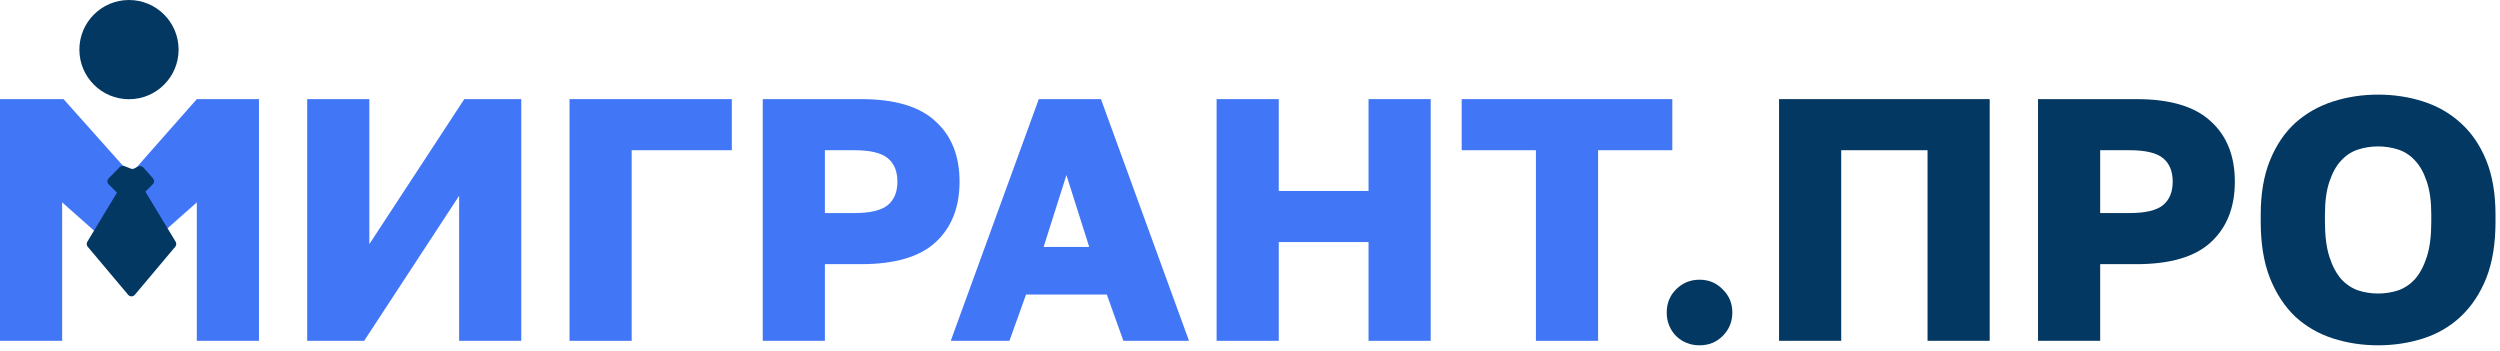 <svg width="335" height="47" viewBox="0 0 335 47" fill="none" xmlns="http://www.w3.org/2000/svg">
  <path d="M0 13.281H8.513L17.49 23.348L26.373 13.281H34.702V45.67H26.373V27.116L19.664 33.064H15.037L8.328 27.116V45.67H0V13.281Z" fill="#4176F6"/>
  <path d="M41.163 13.281H49.491V32.714L62.215 13.281H69.85V45.67H61.521V26.237L48.797 45.67H41.163V13.281Z" fill="#4176F6"/>
  <path d="M76.317 13.281H98.063V20.129H84.645V45.67H76.317V13.281Z" fill="#4176F6"/>
  <path d="M102.207 13.281H115.394C119.897 13.281 123.213 14.269 125.342 16.243C127.501 18.186 128.58 20.885 128.58 24.34C128.58 27.794 127.501 30.509 125.342 32.483C123.213 34.426 119.897 35.398 115.394 35.398H110.536V45.67H102.207V13.281ZM114.468 28.55C116.597 28.55 118.093 28.195 118.957 27.486C119.82 26.777 120.252 25.728 120.252 24.34C120.252 22.952 119.82 21.903 118.957 21.194C118.093 20.484 116.597 20.129 114.468 20.129H110.536V28.55H114.468Z" fill="#4176F6"/>
  <path d="M148.314 39.47H137.487L135.266 45.67H127.4L139.199 13.281H147.527L159.326 45.67H150.535L148.314 39.47ZM139.847 33.085H145.954L142.9 23.461L139.847 33.085Z" fill="#4176F6"/>
  <path d="M163.025 13.281H171.354V25.589H183.384V13.281H191.712V45.67H183.384V32.437H171.354V45.67H163.025V13.281Z" fill="#4176F6"/>
  <path d="M205.813 20.129H195.865V13.281H224.09V20.129H214.142V45.67H205.813V20.129Z" fill="#4176F6"/>
  <path d="M227.738 46.271C226.504 46.271 225.455 45.855 224.592 45.022C223.759 44.158 223.342 43.109 223.342 41.875C223.342 40.642 223.759 39.608 224.592 38.775C225.455 37.912 226.504 37.48 227.738 37.48C228.972 37.48 230.005 37.912 230.838 38.775C231.702 39.608 232.133 40.642 232.133 41.875C232.133 43.109 231.702 44.158 230.838 45.022C230.005 45.855 228.972 46.271 227.738 46.271Z" fill="#033862"/>
  <path d="M238.394 13.281H266.618V45.669H258.29V20.129H246.723V45.669H238.394V13.281Z" fill="#033862"/>
  <path d="M273.096 13.281H286.282C290.786 13.281 294.102 14.268 296.23 16.242C298.389 18.186 299.469 20.885 299.469 24.339C299.469 27.794 298.389 30.509 296.23 32.483C294.102 34.426 290.786 35.398 286.282 35.398H281.424V45.669H273.096V13.281ZM285.357 28.55C287.485 28.55 288.981 28.195 289.845 27.486C290.709 26.776 291.141 25.727 291.141 24.339C291.141 22.951 290.709 21.903 289.845 21.193C288.981 20.484 287.485 20.129 285.357 20.129H281.424V28.55H285.357Z" fill="#033862"/>
  <path d="M318.667 46.271C316.539 46.271 314.518 45.962 312.606 45.346C310.693 44.729 309.012 43.757 307.562 42.431C306.144 41.073 305.018 39.361 304.185 37.295C303.352 35.197 302.936 32.668 302.936 29.707V28.781C302.936 25.943 303.352 23.507 304.185 21.471C305.018 19.435 306.144 17.769 307.562 16.474C309.012 15.178 310.693 14.222 312.606 13.605C314.518 12.988 316.539 12.68 318.667 12.68C320.795 12.68 322.816 12.988 324.728 13.605C326.641 14.222 328.306 15.178 329.725 16.474C331.175 17.769 332.316 19.435 333.149 21.471C333.982 23.507 334.398 25.943 334.398 28.781V29.707C334.398 32.668 333.982 35.197 333.149 37.295C332.316 39.361 331.175 41.073 329.725 42.431C328.306 43.757 326.641 44.729 324.728 45.346C322.816 45.962 320.795 46.271 318.667 46.271ZM318.667 39.331C319.592 39.331 320.487 39.192 321.351 38.914C322.214 38.606 322.97 38.097 323.618 37.387C324.266 36.647 324.79 35.66 325.191 34.426C325.592 33.192 325.792 31.619 325.792 29.707V28.781C325.792 26.992 325.592 25.512 325.191 24.339C324.79 23.137 324.266 22.196 323.618 21.517C322.97 20.808 322.214 20.314 321.351 20.036C320.487 19.759 319.592 19.62 318.667 19.62C317.742 19.62 316.847 19.759 315.983 20.036C315.12 20.314 314.364 20.808 313.716 21.517C313.068 22.196 312.544 23.137 312.143 24.339C311.742 25.512 311.542 26.992 311.542 28.781V29.707C311.542 31.619 311.742 33.192 312.143 34.426C312.544 35.66 313.068 36.647 313.716 37.387C314.364 38.097 315.12 38.606 315.983 38.914C316.847 39.192 317.742 39.331 318.667 39.331Z" fill="#033862"/>
  <path d="M17.124 23.418C17.349 23.046 17.888 23.046 18.113 23.418L23.536 32.392C23.664 32.604 23.643 32.873 23.483 33.063L18.061 39.508C17.83 39.782 17.407 39.782 17.176 39.508L11.754 33.063C11.594 32.873 11.573 32.604 11.701 32.392L17.124 23.418Z" fill="#033862"/>
  <path d="M17.522 22.594C17.675 22.655 17.847 22.648 17.995 22.574L18.522 22.311C18.756 22.194 19.04 22.249 19.213 22.445L20.496 23.895C20.699 24.124 20.688 24.471 20.472 24.687L17.918 27.241C17.692 27.467 17.326 27.467 17.101 27.241L14.568 24.708C14.343 24.484 14.342 24.12 14.565 23.894L16.048 22.386C16.211 22.22 16.458 22.169 16.675 22.255L17.522 22.594Z" fill="#033862"/>
  <circle cx="17.284" cy="6.648" r="6.648" fill="#033862"/>
</svg>
